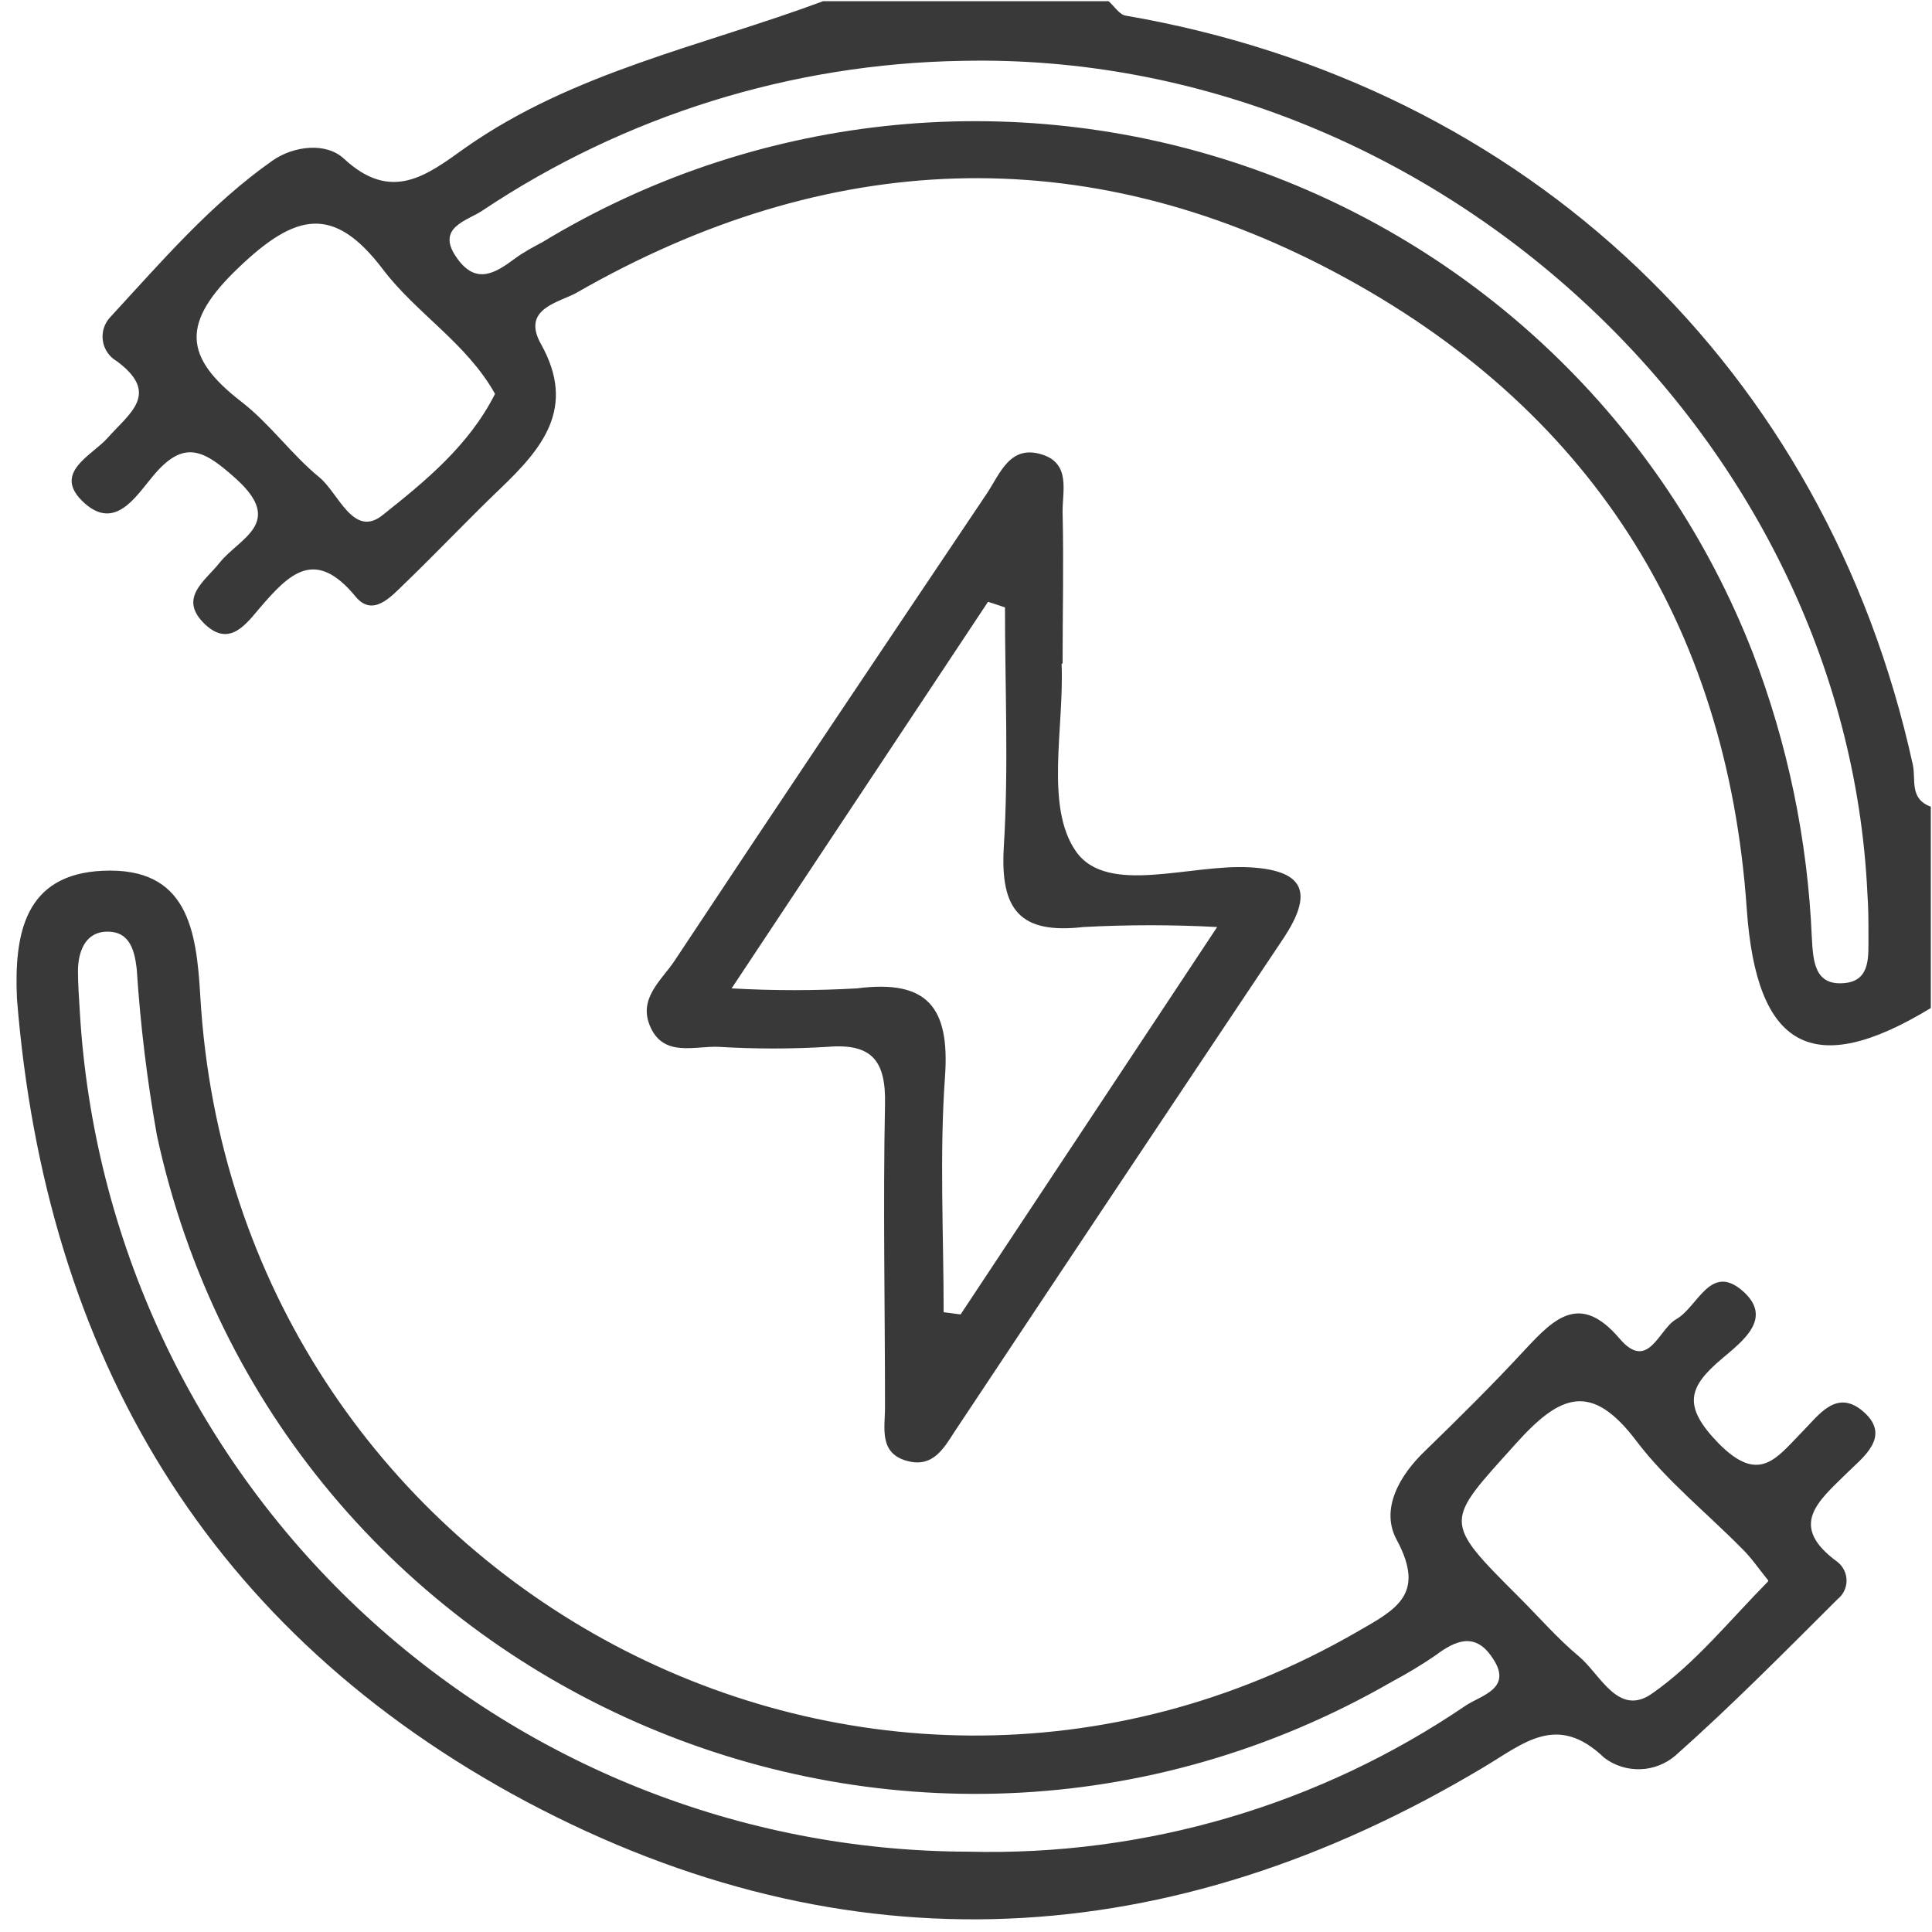 <svg width="114" height="114" viewBox="0 0 114 114" fill="none" xmlns="http://www.w3.org/2000/svg">
<g clip-path="url(#clip0_175_1385)">
<path d="M113.93 59.48C106.93 63.74 103.64 61.82 103.07 53.64C101.9 36.71 93.69 24 78.8 16.08C63.91 8.16 48.8 8.82 34.08 17.24C33.08 17.84 30.72 18.16 31.92 20.3C34.04 24.08 31.98 26.48 29.48 28.87C27.58 30.69 25.77 32.61 23.87 34.44C23.07 35.21 22 36.44 20.98 35.2C18.59 32.3 17.07 33.85 15.34 35.86C14.56 36.77 13.57 38.21 12.12 36.86C10.45 35.29 12.12 34.28 12.97 33.19C14.13 31.75 16.79 30.87 13.97 28.29C12.03 26.54 10.85 25.85 8.97 28.16C8 29.32 6.79 31.29 5 29.7C3 27.92 5.41 26.9 6.35 25.84C7.64 24.38 9.48 23.23 6.89 21.31C6.672 21.185 6.484 21.012 6.342 20.804C6.2 20.596 6.106 20.358 6.069 20.109C6.031 19.86 6.051 19.606 6.125 19.365C6.2 19.125 6.328 18.904 6.5 18.72C9.5 15.47 12.41 12.06 16.06 9.49C17.32 8.6 19.24 8.38 20.29 9.36C23.1 11.97 25.17 10.36 27.47 8.71C33.84 4.24 41.47 2.71 48.57 0.07H65.41C65.75 0.36 66.04 0.85 66.41 0.92C90.12 5 107.75 21.76 112.87 45.13C113.06 46.01 112.65 47.13 113.93 47.6V59.48ZM56.81 3.59C46.707 3.749 36.863 6.818 28.46 12.43C27.55 13.04 25.64 13.43 27 15.28C28.1 16.79 29.21 16.13 30.35 15.28C30.87 14.89 31.46 14.58 32.02 14.28C38.165 10.556 45.05 8.222 52.192 7.441C59.335 6.661 66.561 7.453 73.365 9.762C80.169 12.071 86.385 15.841 91.577 20.807C96.769 25.773 100.811 31.816 103.42 38.51C105.488 43.894 106.667 49.578 106.91 55.34C106.99 56.7 107.05 58.22 108.91 58C110.4 57.82 110.24 56.36 110.25 55.22C110.25 54.4 110.25 53.58 110.19 52.75C108.93 25.55 84.42 3 56.81 3.59ZM29.21 23.24C27.53 20.24 24.56 18.49 22.6 15.9C19.68 12.05 17.44 12.58 14.07 15.8C10.7 19.02 10.8 21.05 14.25 23.71C15.93 25.01 17.2 26.82 18.85 28.17C19.98 29.1 20.85 31.77 22.57 30.4C25.06 28.42 27.67 26.3 29.21 23.24Z" fill="#393939"/>
<path d="M1 58.93C0.83 55.1 1.45 51.58 6.08 51.38C11.08 51.16 11.59 54.87 11.82 58.8C13.82 93.05 50.64 113.24 80.04 96.31C82.35 94.98 84.15 94.11 82.43 90.89C81.43 89.09 82.54 87.09 84.1 85.6C86.1 83.66 88.1 81.68 90.02 79.6C91.73 77.77 93.25 76.27 95.56 78.98C97.26 80.98 97.88 78.41 98.91 77.84C100.18 77.12 100.91 74.53 102.8 76.15C104.69 77.77 102.8 79.15 101.63 80.15C99.63 81.83 99.25 82.94 101.39 85.15C103.78 87.58 104.78 86.09 106.31 84.52C107.31 83.52 108.37 81.88 109.99 83.33C111.61 84.78 109.89 86.02 108.99 86.91C107.27 88.6 105.48 90.02 108.43 92.17C108.595 92.301 108.727 92.468 108.819 92.657C108.91 92.847 108.958 93.055 108.958 93.265C108.958 93.475 108.91 93.683 108.819 93.873C108.727 94.062 108.595 94.229 108.43 94.36C105.29 97.49 102.17 100.65 98.86 103.59C98.28 104.088 97.547 104.372 96.783 104.395C96.019 104.419 95.27 104.181 94.66 103.72C91.86 101.03 89.89 102.89 87.49 104.31C69.07 115.31 50.02 116.38 31.06 106.31C12.3 96.29 2.69 80 1 58.93ZM57.13 109.26C67.582 109.531 77.856 106.513 86.5 100.63C87.4 100.03 89.33 99.63 88.04 97.79C87.04 96.3 85.88 96.79 84.7 97.68C83.885 98.236 83.041 98.747 82.17 99.21C53.22 115.9 16.33 99.65 9.26 67C8.681 63.758 8.284 60.486 8.07 57.2C7.93 55.93 7.58 54.83 6.07 54.99C5 55.14 4.62 56.18 4.6 57.24C4.6 58.06 4.66 58.88 4.71 59.7C5.492 73.082 11.35 85.661 21.09 94.87C30.829 104.08 43.716 109.227 57.12 109.26H57.13ZM104.34 93.26C103.77 92.56 103.34 91.91 102.77 91.36C100.69 89.25 98.32 87.36 96.56 85.03C93.89 81.5 92.05 82.28 89.44 85.19C85.25 89.85 85.06 89.68 89.66 94.27C90.82 95.43 91.91 96.69 93.17 97.74C94.43 98.79 95.49 101.36 97.51 99.91C100 98.17 102 95.68 104.33 93.31L104.34 93.26Z" fill="#393939"/>
<path d="M62.641 39.18C62.8 42.95 61.641 47.6 63.49 50.24C65.341 52.88 70.24 50.96 73.79 51.18C77.191 51.38 77.35 52.87 75.79 55.28C69.264 65.033 62.77 74.773 56.31 84.5C55.67 85.5 55.041 86.56 53.63 86.23C51.81 85.81 52.23 84.23 52.221 83C52.221 77.06 52.1 71.11 52.221 65.18C52.281 62.61 51.471 61.55 48.84 61.77C46.696 61.9 44.545 61.9 42.401 61.77C41.011 61.71 39.211 62.38 38.401 60.65C37.59 58.92 39.05 57.85 39.831 56.65C45.92 47.45 52.081 38.28 58.23 29.12C59.02 27.94 59.59 26.2 61.52 26.83C63.191 27.38 62.681 29 62.7 30.23C62.77 33.23 62.7 36.17 62.7 39.14L62.641 39.18ZM59.3 35.84L58.3 35.51L43.17 58.32C45.635 58.46 48.106 58.46 50.571 58.32C54.74 57.78 56.05 59.45 55.761 63.53C55.431 68.14 55.681 72.79 55.681 77.43L56.681 77.56L71.82 54.7C69.192 54.56 66.559 54.56 63.931 54.7C60.191 55.13 59.011 53.7 59.23 49.98C59.52 45.32 59.3 40.57 59.3 35.84Z" fill="#393939"/>
</g>
<defs>
<clipPath id="clip0_175_1385">
<rect width="114" height="114" fill="white"/>
</clipPath>
</defs>
</svg>

